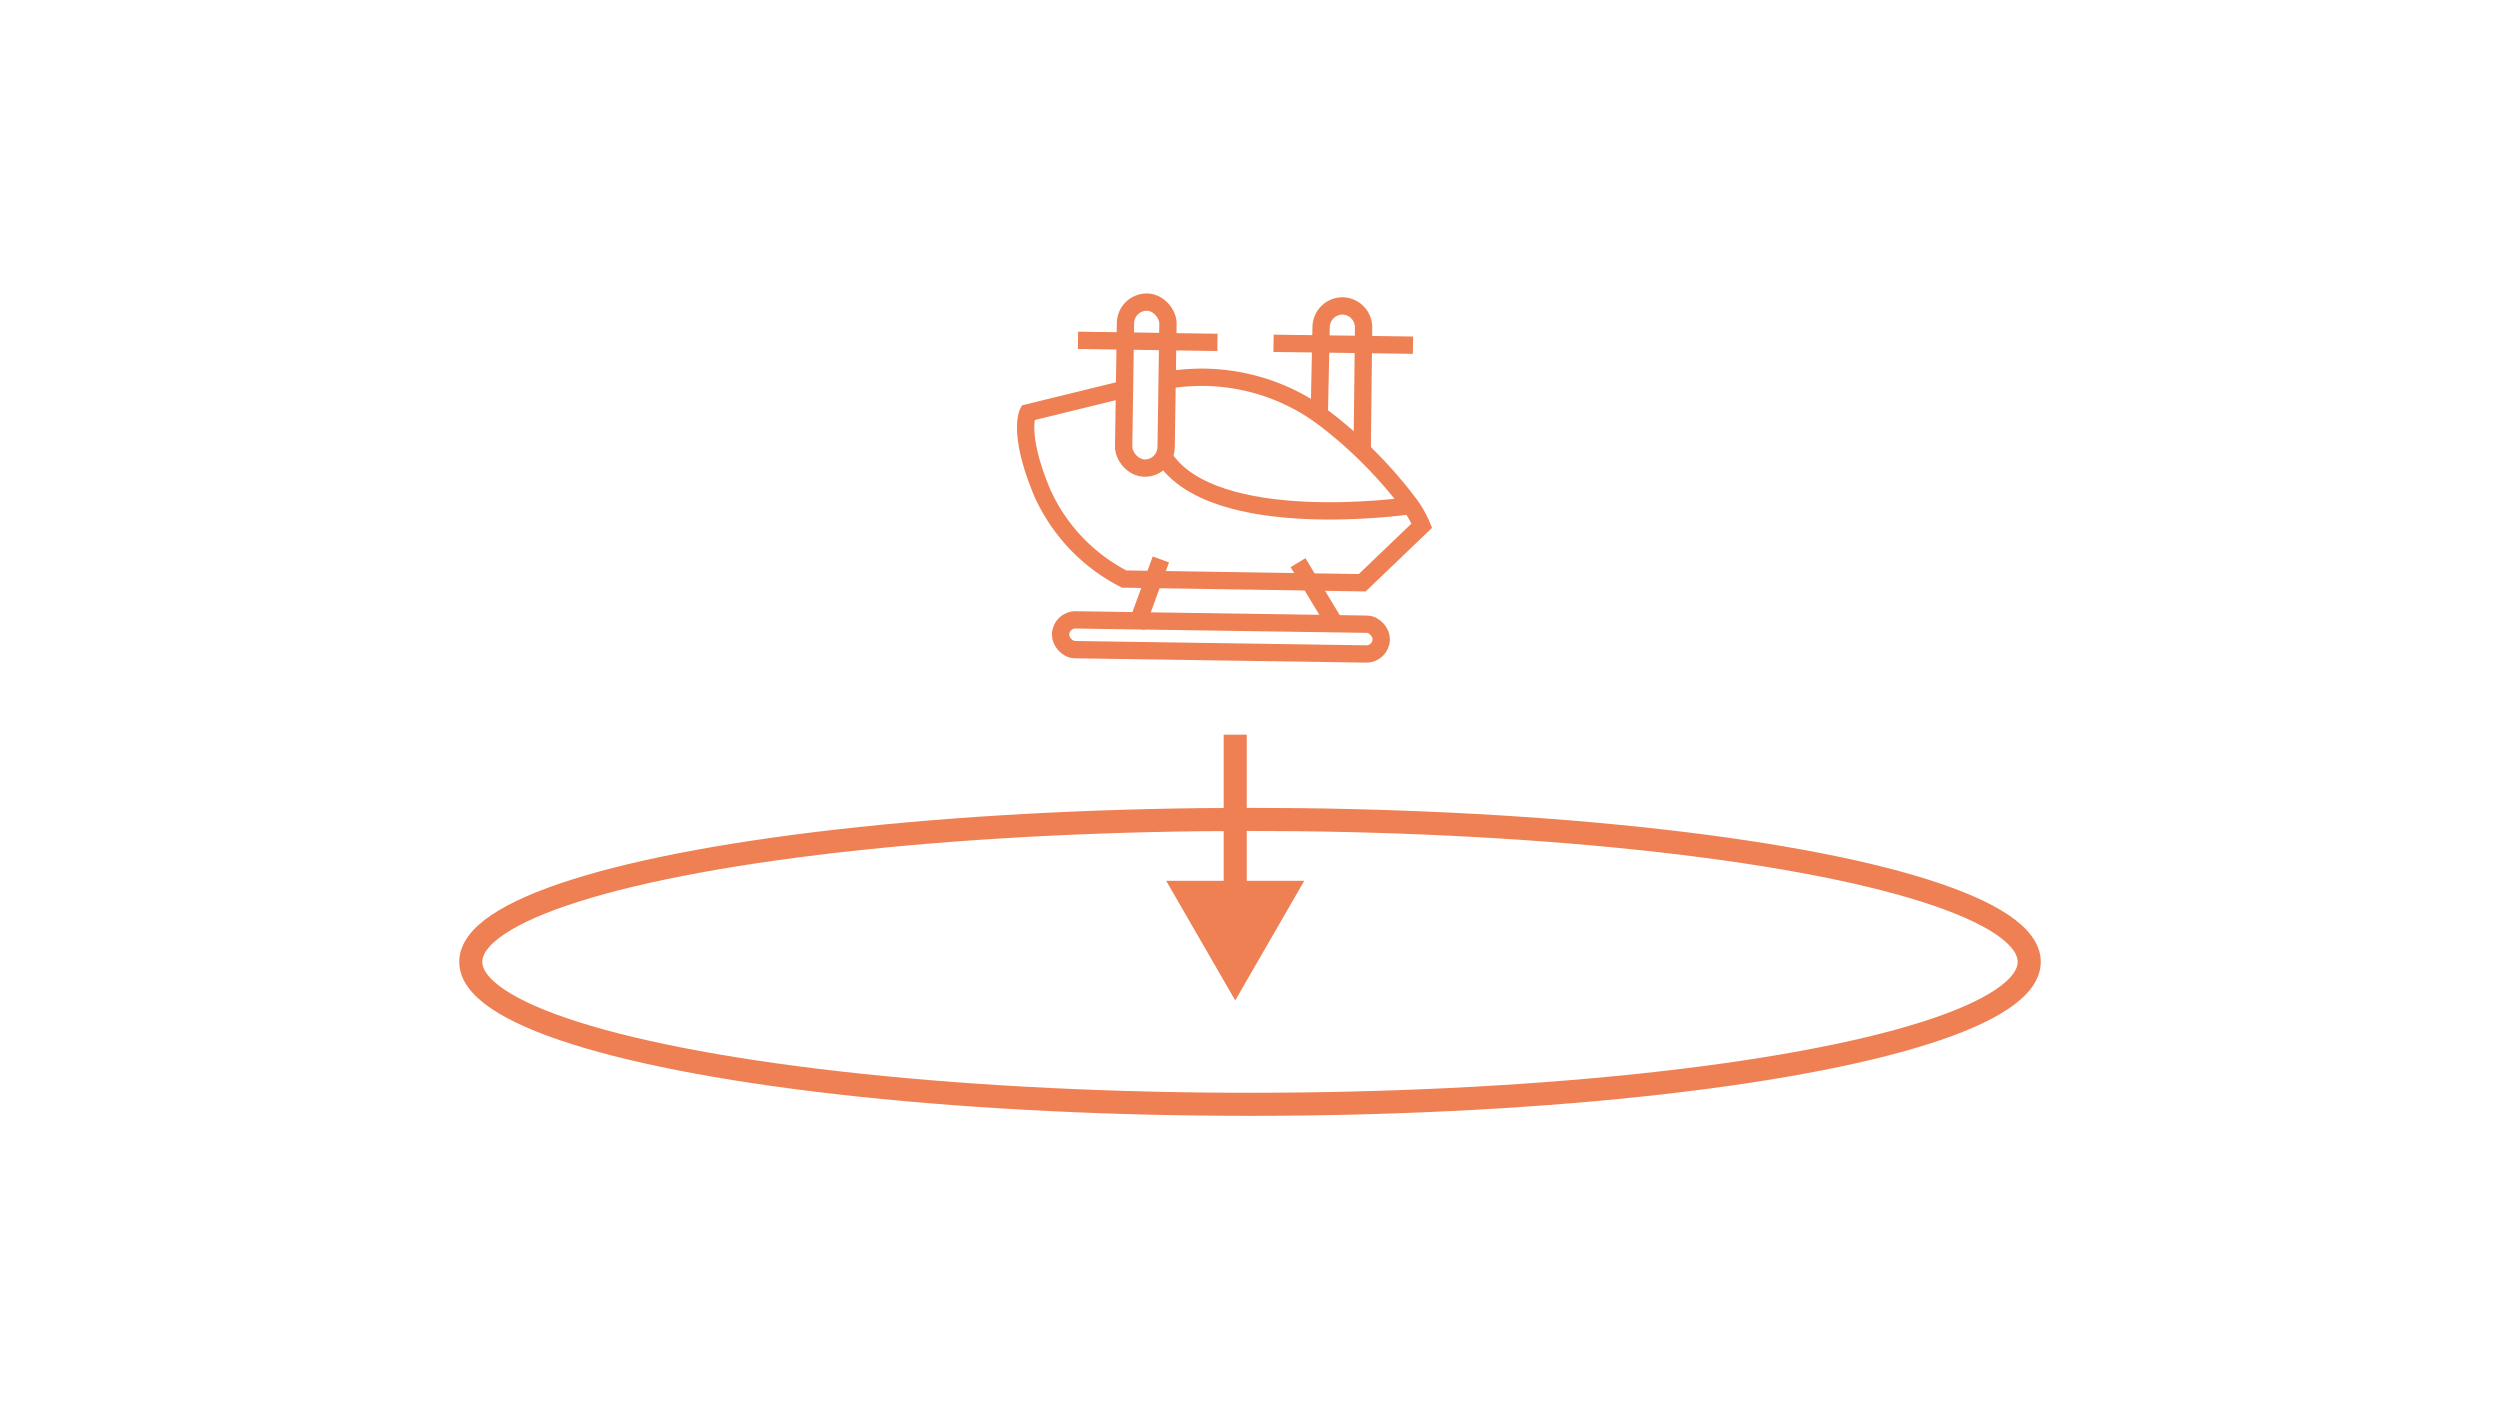 <?xml version="1.0" encoding="UTF-8"?> <svg xmlns="http://www.w3.org/2000/svg" viewBox="0 0 108.28 60.91"> <defs> <style>.a,.c{fill:none;stroke:#ee8054;stroke-miterlimit:10;}.b{fill:#ee8054;}.c{stroke-width:0.75px;}</style> </defs> <ellipse class="a" cx="54.14" cy="41.66" rx="33.75" ry="6.17"></ellipse> <line class="a" x1="53.5" y1="31.82" x2="53.5" y2="39.02"></line> <polygon class="b" points="50.51 38.15 53.5 43.33 56.49 38.15 50.51 38.15"></polygon> <path class="c" d="M57.14,18l.08-3.84a.93.93,0,0,1,.93-.91h0a.93.93,0,0,1,.91.94L59,19.49"></path> <line class="c" x1="55.16" y1="14.87" x2="61.2" y2="14.95"></line> <path class="c" d="M50.6,16.46a8.82,8.82,0,0,1,6.8,1.69A19.18,19.18,0,0,1,61,21.77a4.39,4.39,0,0,1,.58,1L59,25.24l-10.31-.16a7.78,7.78,0,0,1-3.54-3.72c-1.09-2.59-.63-3.48-.63-3.48l4.08-1"></path> <path class="c" d="M61,21.91s-8.45,1.22-10.59-2.12"></path> <rect class="c" x="48.71" y="13.08" width="1.84" height="7.19" rx="0.92" transform="translate(0.25 -0.73) rotate(0.85)"></rect> <line class="c" x1="46.69" y1="14.74" x2="52.73" y2="14.83"></line> <rect class="c" x="45.94" y="26.94" width="13.89" height="1.29" rx="0.64" transform="translate(0.41 -0.78) rotate(0.85)"></rect> <line class="c" x1="57.81" y1="27.01" x2="56.22" y2="24.37"></line> <line class="c" x1="50.28" y1="24.23" x2="49.21" y2="27.16"></line> </svg> 